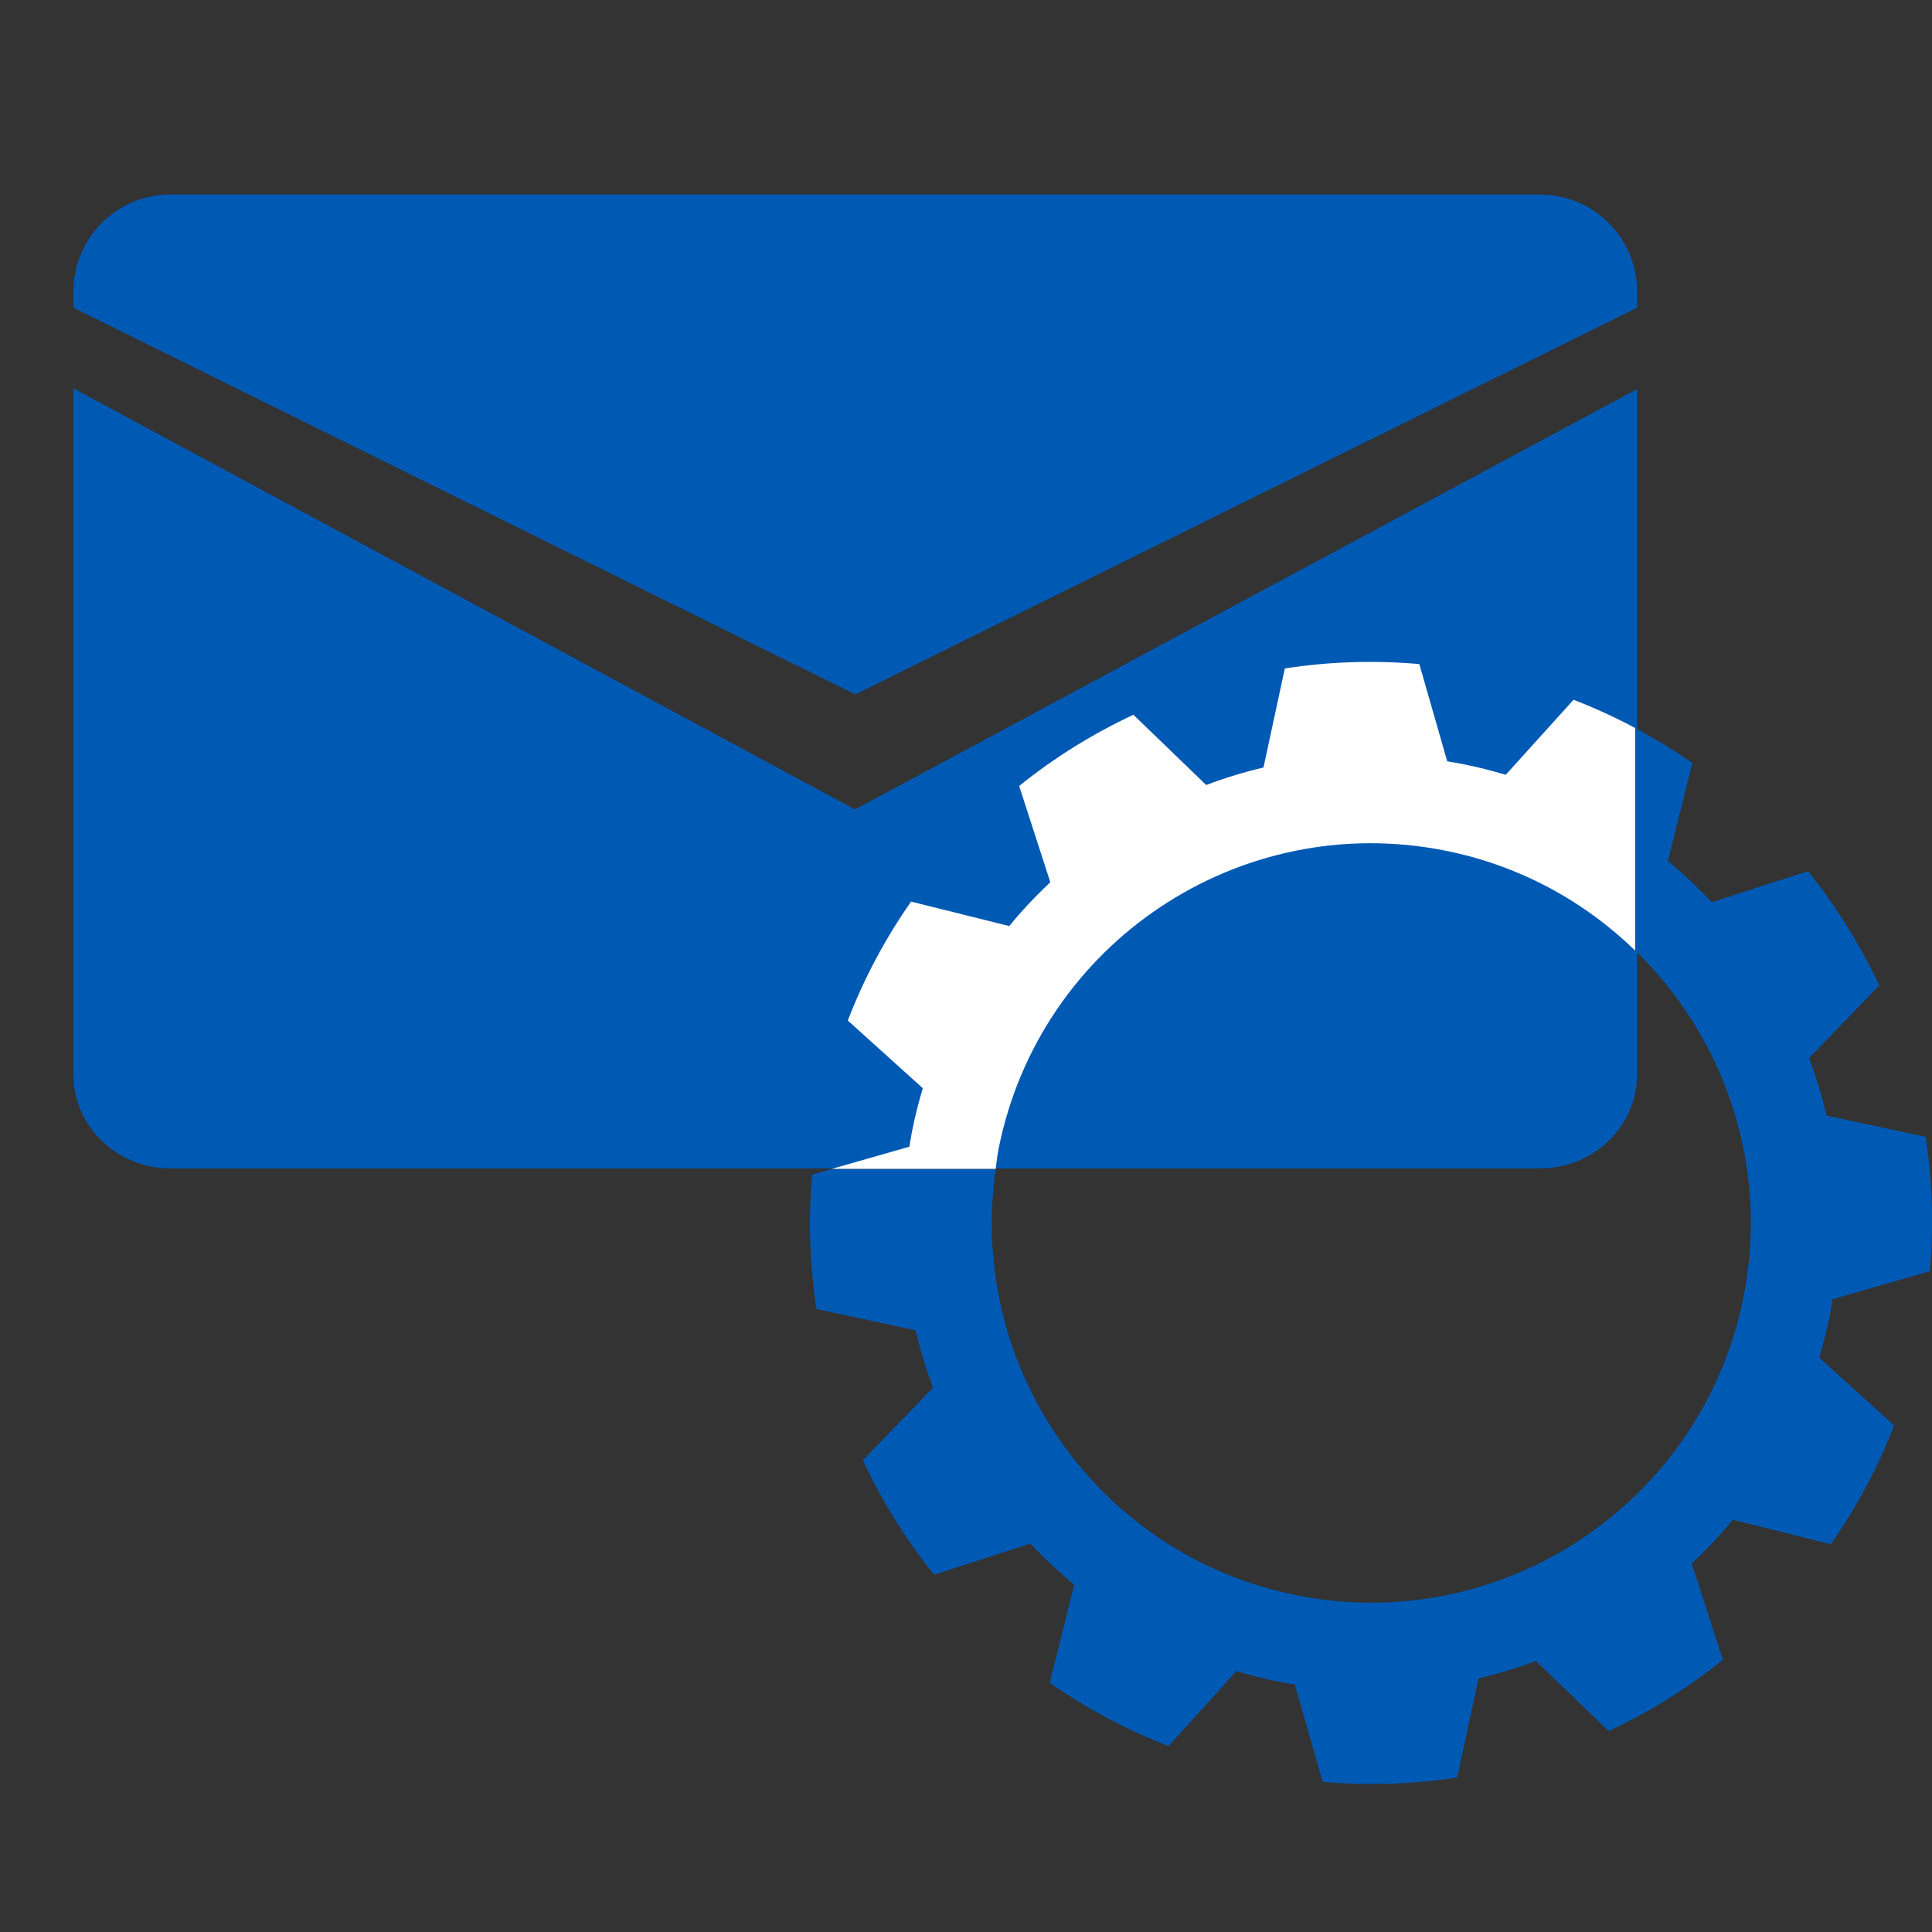 <?xml version="1.0" encoding="utf-8"?>
<!-- Generator: Adobe Illustrator 16.0.0, SVG Export Plug-In . SVG Version: 6.00 Build 0)  -->
<!DOCTYPE svg PUBLIC "-//W3C//DTD SVG 1.1//EN" "http://www.w3.org/Graphics/SVG/1.1/DTD/svg11.dtd">
<svg version="1.1" id="Livello_1" xmlns="http://www.w3.org/2000/svg" xmlns:xlink="http://www.w3.org/1999/xlink" x="0px" y="0px"
	 width="50px" height="50px" viewBox="0 0 50 50" enable-background="new 0 0 50 50" xml:space="preserve">
<rect x="0" y="0" width="50" height="50" fill="#333333" stroke="none"/>
<g>
	<path fill="#0059B3" d="M1.9,10.051v17.754c0,1.342,1.122,2.434,2.507,2.434h35.452c1.385,0,2.508-1.092,2.508-2.434V10.07
		L22.129,20.948L1.9,10.051z"/>
	<path fill="#0059B3" d="M39.859,5.034H4.407c-1.385,0-2.507,1.124-2.507,2.51v0.42l20.234,10.008L42.367,7.965v-0.42
		C42.367,6.158,41.244,5.034,39.859,5.034z"/>
</g>
<g>
	<path fill="none" d="M25.768,30.252c-0.744,5.133,2.646,10.009,7.791,11.034c5.322,1.063,10.496-2.396,11.56-7.718
		c0.676-3.395-0.49-6.725-2.802-8.969v5.652L25.768,30.252L25.768,30.252z"/>
	<path fill="#0059B3" d="M47.428,33.624l2.518-0.724c0.103-1.18,0.063-2.35-0.112-3.479l-2.563-0.549
		c-0.117-0.508-0.271-1.004-0.453-1.488l1.818-1.882c-0.496-1.054-1.115-2.048-1.845-2.957l-2.492,0.805
		c-0.354-0.378-0.729-0.733-1.133-1.065l0.633-2.538c-0.472-0.33-0.967-0.633-1.481-0.908v5.76c2.313,2.245,3.479,5.575,2.803,8.969
		c-1.063,5.322-6.236,8.779-11.559,7.718c-5.146-1.025-8.536-5.901-7.793-11.034h-4.243l-0.509,0.146
		c-0.101,1.182-0.063,2.348,0.116,3.479l2.563,0.552c0.119,0.506,0.27,1.002,0.451,1.483l-1.817,1.881
		c0.495,1.06,1.114,2.051,1.846,2.961l2.491-0.805c0.354,0.377,0.73,0.731,1.133,1.061l-0.633,2.541
		c0.941,0.658,1.971,1.212,3.076,1.638l1.755-1.941c0.364,0.107,0.735,0.205,1.116,0.279c0.133,0.027,0.264,0.047,0.395,0.067
		l0.723,2.521c1.182,0.1,2.351,0.063,3.481-0.113l0.55-2.563c0.508-0.123,1.004-0.271,1.485-0.453l1.884,1.815
		c1.055-0.493,2.049-1.112,2.956-1.846l-0.805-2.49c0.376-0.354,0.731-0.729,1.063-1.133l2.535,0.633
		c0.661-0.94,1.215-1.973,1.639-3.075l-1.938-1.755c0.108-0.364,0.203-0.735,0.278-1.116C47.385,33.886,47.404,33.757,47.428,33.624
		z"/>
	<path fill="#FFFFFF" d="M25.844,29.729c1.061-5.323,6.236-8.775,11.557-7.715c1.928,0.384,3.604,1.313,4.916,2.586v-5.76
		c-0.512-0.273-1.045-0.518-1.594-0.73l-1.755,1.942c-0.366-0.11-0.737-0.204-1.118-0.279c-0.133-0.027-0.264-0.047-0.396-0.07
		l-0.722-2.517c-1.182-0.103-2.349-0.063-3.481,0.114l-0.552,2.563c-0.506,0.118-1.001,0.271-1.483,0.453l-1.884-1.818
		c-1.057,0.495-2.051,1.112-2.956,1.843l0.806,2.492c-0.377,0.353-0.733,0.73-1.063,1.133l-2.54-0.633
		c-0.66,0.941-1.212,1.971-1.638,3.078l1.941,1.752c-0.11,0.365-0.204,0.738-0.279,1.117c-0.026,0.133-0.046,0.264-0.068,0.396
		l-2.011,0.575h4.244C25.792,30.078,25.809,29.904,25.844,29.729z"/>
</g>
</svg>
